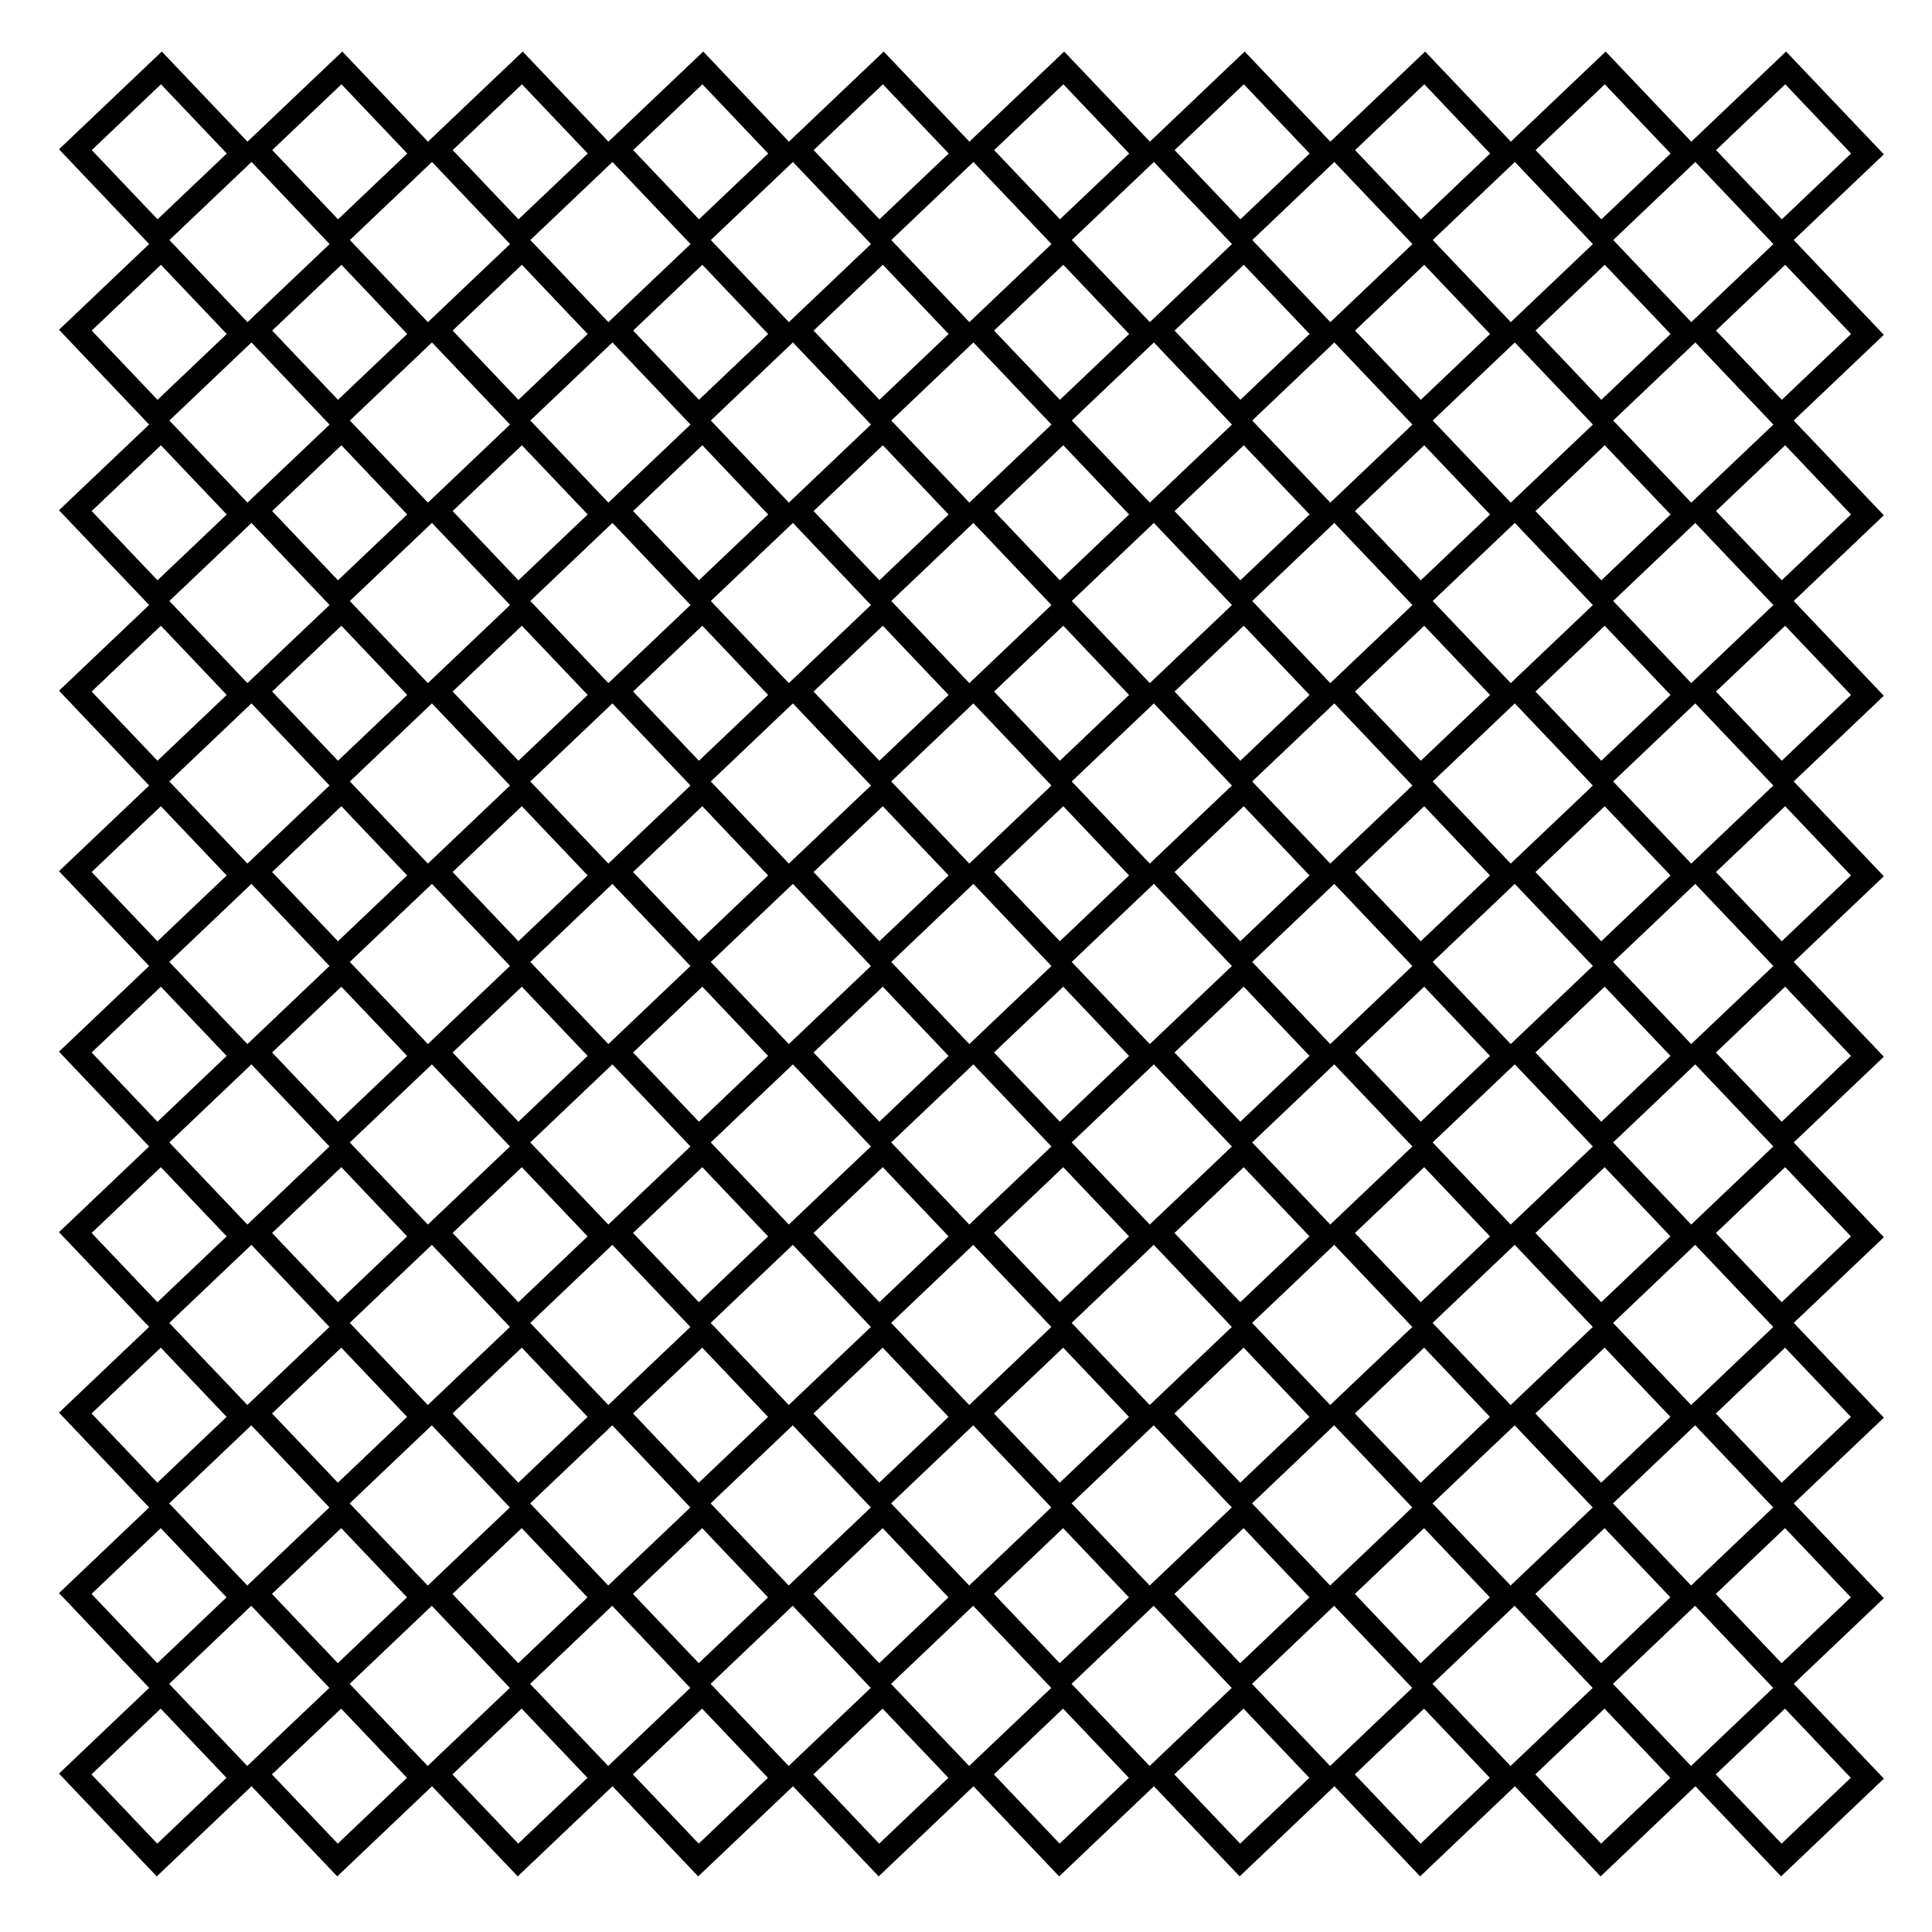 <?xml version="1.0" encoding="UTF-8"?>
<!-- Uploaded to: ICON Repo, www.iconrepo.com, Generator: ICON Repo Mixer Tools -->
<svg fill="#000000" width="800px" height="800px" version="1.1" viewBox="144 144 512 512" xmlns="http://www.w3.org/2000/svg">
 <path d="m186.88 157.66-27.242 25.902 23.883 25.117-23.883 22.711 23.883 25.121-23.883 22.707 23.883 25.121-23.883 22.707 23.883 25.121-23.883 22.707 23.883 25.121-23.883 22.707 23.883 25.121-23.883 22.711 23.883 25.117-23.883 22.711 23.883 25.117-23.883 22.711 23.883 25.117-23.883 22.711 25.902 27.242 25.121-23.883 22.711 23.883 25.121-23.883 22.707 23.883 25.121-23.883 22.707 23.883 25.121-23.883 22.711 23.883 25.121-23.883 22.707 23.883 25.121-23.883 22.707 23.883 25.121-23.883 22.711 23.883 25.121-23.883 22.707 23.883 25.121-23.883 22.707 23.883 27.242-25.902-23.883-25.121 23.883-22.711-23.883-25.121 23.883-22.707-23.883-25.121 23.883-22.707-23.895-25.117 23.883-22.711-23.883-25.117 23.883-22.711-23.883-25.121 23.883-22.707-23.883-25.117 23.883-22.711-23.883-25.121 23.883-22.707-23.883-25.121 23.883-22.707-25.898-27.242-25.121 23.883-22.711-23.883-25.117 23.883-22.711-23.883-25.117 23.883-22.711-23.883-25.117 23.883-22.711-23.883-25.117 23.883-22.711-23.883-25.121 23.883-22.707-23.883-25.121 23.883-22.707-23.883-25.121 23.883-22.707-23.883-25.121 23.883zm-0.219 8.676 17.441 18.344-18.344 17.441-17.441-18.344zm47.828 0 17.441 18.344-18.344 17.441-17.445-18.344zm47.828 0 17.445 18.344-18.348 17.441-17.441-18.344zm47.828 0 17.441 18.344-18.344 17.441-17.441-18.344zm47.828 0 17.441 18.344-18.344 17.441-17.445-18.344zm47.828 0 17.445 18.344-18.348 17.441-17.441-18.344zm47.828 0 17.441 18.344-18.344 17.441-17.441-18.344zm47.828 0 17.441 18.344-18.344 17.441-17.445-18.344zm47.828 0 17.445 18.344-18.348 17.441-17.441-18.344zm47.828 0 17.441 18.344-18.344 17.441-17.441-18.344zm-406.46 20.582 20.691 21.762-21.762 20.691-20.691-21.762zm47.828 0 20.691 21.762-21.762 20.691-20.691-21.762zm47.828 0 20.691 21.762-21.762 20.691-20.691-21.762zm47.828 0 20.691 21.762-21.762 20.691-20.691-21.762zm47.828 0 20.691 21.762-21.762 20.691-20.691-21.762zm47.828 0 20.691 21.762-21.762 20.691-20.691-21.762zm47.828 0 20.691 21.762-21.762 20.691-20.691-21.762zm47.828 0 20.691 21.762-21.762 20.691-20.691-21.762zm47.828 0 20.691 21.762-21.762 20.691-20.691-21.762zm-406.63 27.246 17.441 18.348-18.344 17.441-17.441-18.344zm47.828 0 17.441 18.348-18.344 17.441-17.445-18.344zm47.828 0 17.445 18.348-18.348 17.441-17.441-18.344zm47.828 0 17.441 18.348-18.344 17.441-17.441-18.344zm47.828 0 17.441 18.348-18.344 17.441-17.445-18.344zm47.828 0 17.445 18.348-18.348 17.441-17.441-18.344zm47.828 0 17.441 18.348-18.344 17.441-17.441-18.344zm47.828 0 17.441 18.348-18.344 17.441-17.445-18.344zm47.828 0 17.445 18.348-18.348 17.441-17.441-18.344zm47.828 0 17.441 18.348-18.344 17.441-17.441-18.344zm-406.45 20.586 20.691 21.762-21.762 20.688-20.691-21.762zm47.828 0 20.691 21.762-21.762 20.691-20.691-21.762zm47.828 0 20.691 21.762-21.762 20.688-20.691-21.762zm47.828 0 20.691 21.762-21.762 20.688-20.688-21.762zm47.828 0 20.691 21.762-21.762 20.691-20.691-21.762zm47.828 0 20.691 21.762-21.762 20.691-20.691-21.762zm47.828 0 20.691 21.762-21.762 20.691-20.691-21.762zm47.828 0 20.691 21.762-21.762 20.691-20.691-21.762zm47.828 0 20.691 21.762-21.762 20.691-20.691-21.762zm-406.63 27.246 17.441 18.344-18.344 17.445-17.441-18.348zm47.828 0 17.441 18.344-18.344 17.445-17.445-18.348zm47.828 0 17.445 18.344-18.348 17.445-17.441-18.348zm47.828 0 17.441 18.344-18.344 17.445-17.441-18.348zm47.828 0 17.441 18.344-18.344 17.445-17.445-18.348zm47.828 0 17.445 18.344-18.348 17.445-17.441-18.348zm47.828 0 17.441 18.344-18.344 17.445-17.441-18.348zm47.828 0 17.441 18.344-18.344 17.445-17.445-18.348zm47.828 0 17.445 18.344-18.348 17.445-17.441-18.348zm47.828 0 17.441 18.344-18.344 17.445-17.441-18.348zm-406.45 20.582 20.691 21.762-21.762 20.691-20.691-21.762zm47.828 0 20.691 21.762-21.762 20.691-20.688-21.762zm47.828 0 20.691 21.762-21.762 20.691-20.691-21.762zm47.828 0 20.691 21.762-21.762 20.691-20.688-21.762zm47.828 0 20.691 21.762-21.758 20.691-20.691-21.762zm47.828 0 20.691 21.762-21.758 20.691-20.691-21.762zm47.828 0 20.691 21.762-21.762 20.691-20.691-21.762zm47.828 0 20.691 21.762-21.762 20.691-20.691-21.762zm47.828 0 20.691 21.762-21.762 20.691-20.691-21.762zm-406.63 27.246 17.441 18.344-18.344 17.441-17.441-18.344zm47.828 0 17.441 18.344-18.344 17.441-17.445-18.344zm47.828 0 17.445 18.344-18.348 17.441-17.441-18.344zm47.828 0 17.441 18.344-18.344 17.441-17.441-18.344zm47.828 0 17.441 18.344-18.344 17.441-17.445-18.344zm47.828 0 17.445 18.344-18.348 17.441-17.441-18.344zm47.828 0 17.441 18.344-18.344 17.441-17.441-18.344zm47.828 0 17.441 18.344-18.344 17.441-17.445-18.344zm47.828 0 17.445 18.344-18.348 17.441-17.441-18.344zm47.828 0 17.441 18.344-18.344 17.441-17.441-18.344zm-406.45 20.582 20.691 21.762-21.762 20.691-20.691-21.766zm47.828 0 20.691 21.762-21.762 20.691-20.688-21.766zm47.828 0 20.691 21.762-21.762 20.691-20.691-21.766zm47.828 0 20.691 21.762-21.762 20.691-20.688-21.766zm47.828 0 20.691 21.762-21.762 20.691-20.691-21.762zm47.828 0 20.691 21.762-21.762 20.691-20.691-21.762zm47.828 0 20.691 21.762-21.762 20.691-20.691-21.762zm47.828 0 20.691 21.762-21.762 20.691-20.691-21.762zm47.828 0 20.691 21.762-21.762 20.691-20.691-21.762zm-406.63 27.246 17.441 18.348-18.344 17.441-17.441-18.344zm47.828 0 17.441 18.348-18.344 17.441-17.445-18.344zm47.828 0 17.445 18.348-18.348 17.441-17.441-18.344zm47.828 0 17.441 18.348-18.344 17.441-17.441-18.344zm47.828 0 17.441 18.348-18.344 17.441-17.445-18.344zm47.828 0 17.445 18.348-18.348 17.441-17.441-18.344zm47.828 0 17.441 18.348-18.344 17.441-17.441-18.344zm47.828 0 17.441 18.348-18.344 17.441-17.445-18.344zm47.828 0 17.445 18.348-18.348 17.441-17.441-18.344zm47.828 0 17.441 18.348-18.344 17.441-17.441-18.344zm-406.45 20.582 20.691 21.762-21.762 20.691-20.691-21.762zm47.828 0 20.691 21.762-21.762 20.691-20.691-21.762zm47.828 0 20.691 21.762-21.762 20.691-20.691-21.762zm47.828 0 20.691 21.762-21.762 20.691-20.688-21.762zm47.828 0 20.691 21.762-21.762 20.691-20.691-21.762zm47.828 0 20.691 21.762-21.762 20.691-20.691-21.762zm47.828 0 20.691 21.762-21.762 20.691-20.691-21.762zm47.828 0 20.691 21.762-21.762 20.691-20.691-21.762zm47.828 0 20.691 21.762-21.762 20.691-20.691-21.762zm-406.63 27.246 17.441 18.344-18.344 17.445-17.441-18.348zm47.828 0 17.441 18.344-18.344 17.445-17.445-18.348zm47.828 0 17.445 18.344-18.348 17.445-17.441-18.348zm47.828 0 17.441 18.344-18.344 17.445-17.441-18.348zm47.828 0 17.441 18.344-18.344 17.445-17.445-18.348zm47.828 0 17.445 18.344-18.348 17.445-17.441-18.348zm47.828 0 17.441 18.344-18.344 17.445-17.441-18.348zm47.828 0 17.441 18.344-18.344 17.445-17.445-18.348zm47.828 0 17.445 18.344-18.348 17.445-17.441-18.348zm47.828 0 17.441 18.344-18.344 17.445-17.441-18.348zm-406.45 20.582 20.691 21.762-21.762 20.691-20.691-21.762zm47.828 0 20.691 21.762-21.762 20.691-20.691-21.762zm47.828 0 20.691 21.762-21.762 20.691-20.691-21.762zm47.828 0 20.691 21.762-21.762 20.691-20.688-21.762zm47.828 0 20.691 21.762-21.762 20.691-20.691-21.762zm47.828 0 20.691 21.762-21.762 20.691-20.691-21.762zm47.828 0 20.691 21.762-21.762 20.691-20.691-21.762zm47.828 0 20.691 21.762-21.762 20.691-20.691-21.762zm47.828 0 20.691 21.762-21.762 20.691-20.691-21.762zm-406.63 27.246 17.441 18.344-18.344 17.441-17.441-18.344zm47.828 0 17.441 18.344-18.344 17.441-17.445-18.344zm47.828 0 17.445 18.344-18.348 17.441-17.441-18.344zm47.828 0 17.441 18.344-18.344 17.441-17.441-18.344zm47.828 0 17.441 18.344-18.344 17.441-17.445-18.344zm47.828 0 17.445 18.344-18.348 17.441-17.441-18.344zm47.828 0 17.441 18.344-18.344 17.441-17.441-18.344zm47.828 0 17.441 18.344-18.344 17.441-17.445-18.344zm47.828 0 17.445 18.344-18.348 17.441-17.441-18.344zm47.828 0 17.441 18.344-18.344 17.441-17.441-18.344zm-406.46 20.582 20.691 21.762-21.762 20.691-20.691-21.762zm47.828 0 20.691 21.762-21.762 20.691-20.691-21.762zm47.828 0 20.691 21.762-21.762 20.691-20.691-21.762zm47.828 0 20.691 21.762-21.762 20.691-20.691-21.762zm47.828 0 20.691 21.762-21.762 20.691-20.691-21.762zm47.828 0 20.691 21.762-21.762 20.691-20.691-21.762zm47.828 0 20.691 21.762-21.762 20.691-20.691-21.762zm47.828 0 20.691 21.762-21.762 20.691-20.691-21.762zm47.828 0 20.691 21.762-21.762 20.691-20.691-21.762zm-406.63 27.246 17.441 18.348-18.344 17.441-17.441-18.344zm47.828 0 17.441 18.348-18.344 17.441-17.445-18.344zm47.828 0 17.445 18.348-18.348 17.441-17.441-18.344zm47.828 0 17.441 18.348-18.344 17.441-17.441-18.344zm47.828 0 17.441 18.348-18.344 17.441-17.445-18.344zm47.828 0 17.445 18.348-18.348 17.441-17.441-18.344zm47.828 0 17.441 18.348-18.344 17.441-17.441-18.344zm47.828 0 17.441 18.348-18.344 17.441-17.445-18.344zm47.828 0 17.445 18.348-18.348 17.441-17.441-18.344zm47.828 0 17.441 18.348-18.344 17.441-17.441-18.344zm-406.46 20.582 20.691 21.762-21.762 20.691-20.691-21.762zm47.828 0 20.691 21.762-21.762 20.691-20.691-21.762zm47.828 0 20.691 21.762-21.762 20.691-20.691-21.762zm47.828 0 20.691 21.762-21.762 20.691-20.691-21.762zm47.828 0 20.691 21.762-21.762 20.691-20.691-21.762zm47.828 0 20.691 21.762-21.762 20.691-20.691-21.762zm47.828 0 20.691 21.762-21.762 20.691-20.691-21.762zm47.828 0 20.691 21.762-21.762 20.691-20.691-21.762zm47.828 0 20.691 21.762-21.762 20.691-20.691-21.762zm-406.63 27.246 17.441 18.344-18.344 17.445-17.441-18.348zm47.828 0 17.441 18.344-18.344 17.445-17.445-18.348zm47.828 0 17.445 18.344-18.348 17.445-17.441-18.348zm47.828 0 17.441 18.344-18.344 17.445-17.441-18.348zm47.828 0 17.441 18.344-18.344 17.445-17.445-18.348zm47.828 0 17.445 18.344-18.348 17.445-17.441-18.348zm47.828 0 17.441 18.344-18.344 17.445-17.441-18.348zm47.828 0 17.441 18.344-18.344 17.445-17.445-18.348zm47.828 0 17.445 18.344-18.348 17.445-17.441-18.348zm47.828 0 17.441 18.344-18.344 17.445-17.441-18.348zm-406.46 20.582 20.691 21.762-21.762 20.691-20.691-21.762zm47.828 0 20.691 21.762-21.762 20.691-20.691-21.762zm47.828 0 20.691 21.762-21.762 20.691-20.691-21.762zm47.828 0 20.691 21.762-21.762 20.691-20.691-21.762zm47.828 0 20.691 21.762-21.762 20.691-20.691-21.762zm47.828 0 20.691 21.762-21.762 20.691-20.691-21.762zm47.828 0 20.691 21.762-21.762 20.691-20.691-21.762zm47.828 0 20.691 21.762-21.762 20.691-20.691-21.762zm47.828 0 20.691 21.762-21.762 20.691-20.691-21.762zm-406.63 27.246 17.441 18.344-18.344 17.441-17.441-18.344zm47.828 0 17.441 18.344-18.344 17.441-17.445-18.344zm47.828 0 17.445 18.344-18.348 17.441-17.441-18.344zm47.828 0 17.441 18.344-18.344 17.441-17.441-18.344zm47.828 0 17.441 18.344-18.344 17.441-17.445-18.344zm47.828 0 17.445 18.344-18.348 17.441-17.441-18.344zm47.828 0 17.441 18.344-18.344 17.441-17.441-18.344zm47.828 0 17.441 18.344-18.344 17.441-17.445-18.344zm47.828 0 17.445 18.344-18.348 17.441-17.441-18.344zm47.828 0 17.441 18.344-18.344 17.441-17.441-18.344z"/>
</svg>